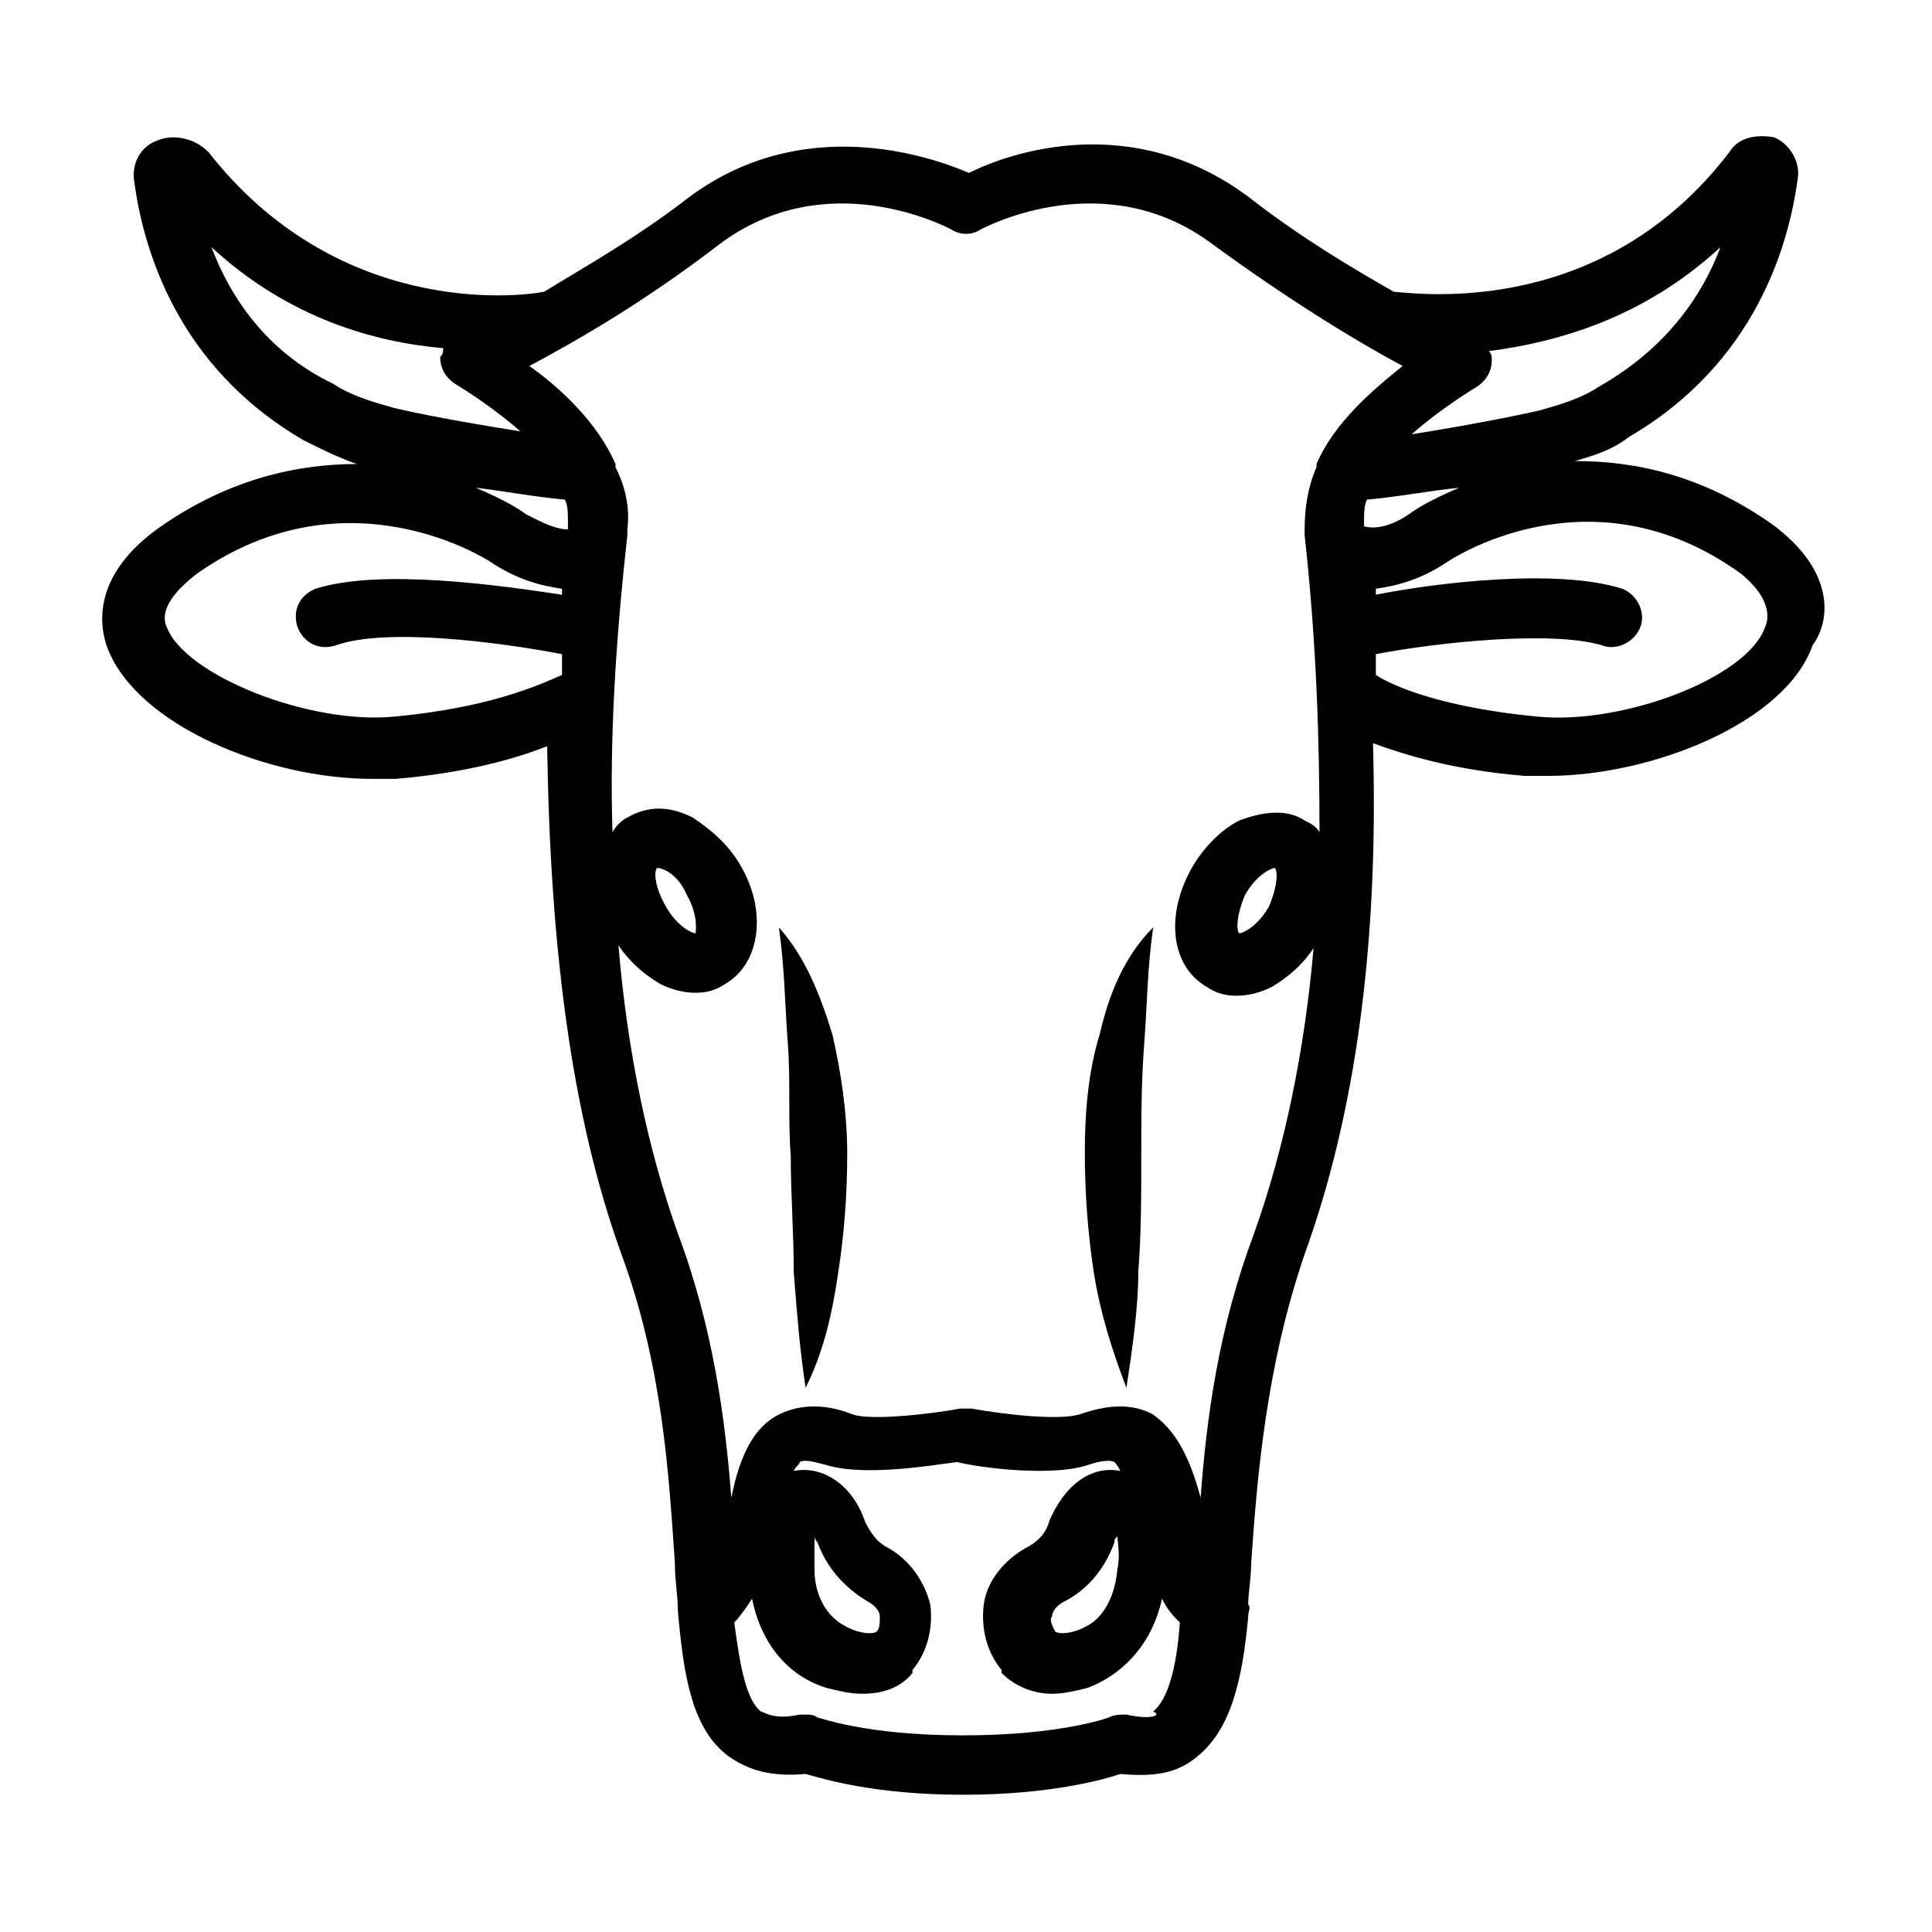<?xml version="1.0" encoding="UTF-8"?>
<!-- Uploaded to: SVG Repo, www.svgrepo.com, Generator: SVG Repo Mixer Tools -->
<svg fill="#000000" width="800px" height="800px" version="1.1" viewBox="144 144 512 512" xmlns="http://www.w3.org/2000/svg">
 <g>
  <path d="m350.41 389.77c1.574 11.02 1.574 20.469 2.363 30.699 0.789 10.234 0 19.68 0.789 29.914 0 10.234 0.789 20.469 0.789 30.699 0.789 10.234 1.574 20.469 3.148 30.699 4.723-9.445 7.086-19.68 8.66-30.699 1.574-10.234 2.363-20.469 2.363-31.488 0-10.234-1.574-21.254-3.938-31.488-3.156-10.23-7.094-20.465-14.176-28.336z"/>
  <path d="m431.49 449.59c0 10.234 0.789 21.254 2.363 31.488 1.574 10.234 4.723 20.469 8.66 30.699 1.574-10.234 3.148-21.254 3.148-30.699 0.789-10.234 0.789-20.469 0.789-30.699 0-10.234 0-19.68 0.789-29.914 0.789-10.234 0.789-19.68 2.363-30.699-7.871 7.871-11.809 18.105-14.168 28.34-3.16 10.227-3.945 21.25-3.945 31.484z"/>
  <path d="m613.33 282.71c-18.105-12.594-35.426-16.531-51.957-16.531 5.512-1.574 10.234-3.148 14.168-6.297 33.852-19.68 42.508-51.168 44.871-68.488 0.789-4.723-2.363-9.445-6.297-11.02-4.723-0.789-9.445-0.004-11.809 3.934-33.062 43.297-80.293 37.785-88.953 37-11.02-6.297-24.402-14.168-38.574-25.191-30.699-22.828-62.977-11.809-73.996-6.297-11.02-4.723-44.082-15.742-73.996 6.297-14.168 11.02-28.34 18.895-38.574 25.191-7.871 1.574-55.105 6.297-88.953-37-3.938-3.938-9.445-4.723-13.383-3.148-4.723 1.574-7.086 6.297-6.297 11.02 2.363 17.32 11.02 48.805 44.871 68.488 4.723 2.363 9.445 4.723 14.168 6.297-15.742 0-33.852 3.938-51.957 16.531-18.105 12.594-16.531 25.977-14.168 32.273 7.871 20.469 42.508 34.637 70.062 34.637h6.297c18.895-1.574 32.273-5.512 40.148-8.66 0.785 52.746 6.297 97.617 19.68 134.61 11.02 29.914 12.594 59.039 14.168 81.867 0 4.723 0.789 8.66 0.789 12.594 1.574 18.105 3.938 31.488 13.383 38.574 5.512 3.938 11.809 5.512 20.469 4.723 5.512 1.574 18.895 5.512 41.723 5.512s37-3.938 41.723-5.512c8.66 0.789 14.957 0 20.469-4.723 8.66-7.086 11.809-19.68 13.383-37 0-1.574 0.789-2.363 0-3.148 0-3.148 0.789-7.086 0.789-11.02 1.574-22.828 3.938-51.957 14.168-81.867 13.383-37 19.68-81.867 18.105-135.4 8.66 3.148 21.254 7.086 40.148 8.66h6.297c27.551 0 62.977-14.168 70.062-34.637 4.715-6.297 6.289-19.68-11.027-32.273zm-107.85 0.785v-1.574c0-1.574 0-3.938 0.789-5.512 8.66-0.789 16.531-2.363 24.402-3.148-5.512 2.363-10.234 4.723-13.383 7.086-4.723 3.148-8.66 3.938-11.809 3.148v0zm94.465-73.996c-4.723 12.594-14.168 26.766-32.273 37-4.723 3.148-10.234 4.723-15.742 6.297-7.086 1.574-18.895 3.938-33.852 6.297 6.297-5.512 13.383-10.234 17.32-12.594 2.363-1.574 3.938-3.938 3.938-7.086 0-0.789 0-1.574-0.789-2.363 18.102-2.359 40.93-8.66 61.398-27.551zm-399.9 0c20.469 18.895 43.297 25.191 61.402 26.766 0 0.789 0 1.574-0.789 2.363 0 3.148 1.574 5.512 3.938 7.086 3.938 2.363 11.02 7.086 17.32 12.594-14.957-2.363-27.551-4.723-33.852-6.297-5.512-1.574-11.02-3.148-15.742-6.297-18.109-8.664-27.555-23.621-32.277-36.215zm93.676 66.91c0.789 1.574 0.789 3.938 0.789 5.512v1.574 0.789c-3.148 0-6.297-1.574-11.02-3.938-3.148-2.363-7.871-4.723-13.383-7.086 7.082 0.789 14.953 2.363 23.613 3.148zm-44.871 57.469c-22.828 2.363-55.891-11.02-60.613-23.617-0.789-1.574-2.363-6.297 7.871-14.168 40.148-28.34 77.934-3.148 77.934-3.148 7.086 4.723 13.383 6.297 18.895 7.086v1.574c-15.742-2.363-48.02-7.086-65.336-1.574-3.938 1.574-6.297 5.512-4.723 10.234 1.574 3.938 5.512 6.297 10.234 4.723 13.383-4.723 43.297-0.789 59.828 2.363v5.512c-7.09 3.141-19.688 8.652-44.09 11.016zm193.65 264.5c-1.574 0-3.148 0-4.723 0.789 0 0-12.594 4.723-38.574 4.723-25.977 0-37.785-4.723-38.574-4.723-0.789-0.789-2.363-0.789-3.148-0.789h-1.574c-7.086 1.574-9.445-0.789-10.234-0.789-3.938-3.148-5.512-11.809-7.086-23.617 1.574-1.574 3.148-3.938 4.723-6.297 2.363 11.809 9.445 20.469 19.68 23.617 3.148 0.789 6.297 1.574 9.445 1.574 5.512 0 10.234-1.574 13.383-5.512v-0.789c3.938-4.723 5.512-11.02 4.723-17.32-1.574-6.297-5.512-11.809-11.02-14.957-3.148-1.574-4.723-3.938-6.297-7.086-3.148-9.445-11.02-14.957-18.895-13.383 0.789-1.574 1.574-1.574 1.574-2.363 1.574-0.789 3.938 0 7.086 0.789 10.234 3.148 28.34 0 34.637-0.789 6.297 1.574 25.191 3.938 34.637 0.789 2.363-0.789 5.512-1.574 7.086-0.789 0 0 0.789 0.789 1.574 2.363-7.871-1.574-14.957 3.938-18.895 13.383-0.789 3.148-3.148 5.512-6.297 7.086-5.512 3.148-10.234 8.66-11.02 14.957-0.789 6.297 0.789 12.594 4.723 17.32v0.789c3.148 3.148 7.871 5.512 13.383 5.512 3.148 0 6.297-0.789 9.445-1.574 10.234-3.938 17.32-12.594 19.68-23.617 1.574 3.148 3.148 4.723 4.723 6.297-0.789 11.809-3.148 20.469-7.086 23.617 2.367 0.789 0.008 2.363-7.078 0.789zm-66.125-22.043c-0.789 0.789-4.723 0.789-8.66-1.574-3.148-1.574-7.871-6.297-7.871-14.957v-8.66s0 0.789 0.789 1.574c3.148 8.66 9.445 13.383 13.383 15.742 1.574 0.789 3.148 2.363 3.148 3.938-0.004 1.574-0.004 3.148-0.789 3.938zm47.23 0c-0.789-1.574-1.574-3.148-0.789-3.938 0-1.574 1.574-3.148 3.148-3.938 4.723-2.363 10.234-7.086 13.383-15.742 0-0.789 0-0.789 0.789-1.574 0 1.574 0.789 4.723 0 8.66-0.789 8.66-4.723 13.383-7.871 14.957-3.938 2.359-7.871 2.359-8.66 1.574l-6.297 5.512zm52.742-105.48c-9.445 25.191-12.594 48.805-14.168 70.062-3.148-11.809-7.086-18.105-12.594-22.043-7.086-3.938-14.957-1.574-19.68 0-5.512 1.574-19.68 0-28.34-1.574h-3.148c-8.66 1.574-23.617 3.148-28.34 1.574-3.938-1.574-11.809-3.938-19.68 0-6.297 3.148-10.234 10.234-12.594 22.043-1.574-20.469-4.723-44.871-14.168-70.062-7.871-22.043-13.383-48.02-15.742-76.359 3.148 4.723 7.086 7.871 11.02 10.234 3.148 1.574 6.297 2.363 9.445 2.363 3.148 0 5.512-0.789 7.871-2.363 9.445-5.512 11.02-19.68 3.938-31.488-3.148-5.512-7.871-9.445-12.594-12.594-6.297-3.148-11.809-3.148-17.32 0-1.574 0.789-3.148 2.363-3.938 3.938-0.789-24.402 0.789-50.383 3.938-78.719v-1.574c0.789-6.297-0.789-11.809-3.148-16.531v-0.789c-4.723-11.02-14.957-20.469-22.828-25.977 11.809-6.297 29.914-16.531 50.383-32.273 28.34-21.254 59.828-4.723 61.402-3.938 2.363 1.574 5.512 1.574 7.871 0 1.574-0.789 33.062-17.32 61.402 3.938 20.469 14.957 38.574 25.977 50.383 32.273-7.871 6.297-18.105 14.957-22.828 25.977v0.789c-2.363 5.512-3.148 11.02-3.148 16.531v1.574c3.148 28.34 3.938 54.316 3.938 78.719-0.789-1.574-2.363-2.363-3.938-3.148-4.723-3.148-11.02-2.363-17.32 0-4.723 2.363-9.445 7.086-12.594 12.594-7.086 12.594-5.512 25.977 3.938 31.488 2.363 1.574 4.723 2.363 7.871 2.363 3.148 0 6.297-0.789 9.445-2.363 3.938-2.363 7.871-5.512 11.02-10.234-2.371 27.551-7.879 53.527-15.754 75.57zm-158.23-96.828c1.574 0 5.512 1.574 7.871 7.086 3.148 5.512 2.363 9.445 2.363 10.234-0.789 0-4.723-1.574-7.871-7.086-3.148-5.512-3.148-9.445-2.363-10.234zm162.16 10.234c-3.148 5.512-7.086 7.086-7.871 7.086-0.789-0.789-0.789-4.723 1.574-10.234 3.148-5.512 7.086-7.086 7.871-7.086 0.789 0.789 0.789 4.723-1.574 10.234zm131.46-73.996c-4.723 13.383-37.785 25.977-60.613 23.617-24.402-2.363-37.785-7.871-42.508-11.02v-5.512c16.531-3.148 46.445-6.297 59.828-2.363 3.938 1.574 8.66-0.789 10.234-4.723 1.574-3.938-0.789-8.66-4.723-10.234-17.32-5.512-49.594-1.574-65.336 1.574v-1.574c5.512-0.789 11.809-2.363 18.895-7.086 0 0 37.785-25.977 77.934 3.148 8.648 7.086 7.074 12.598 6.289 14.172z"/>
 </g>
</svg>